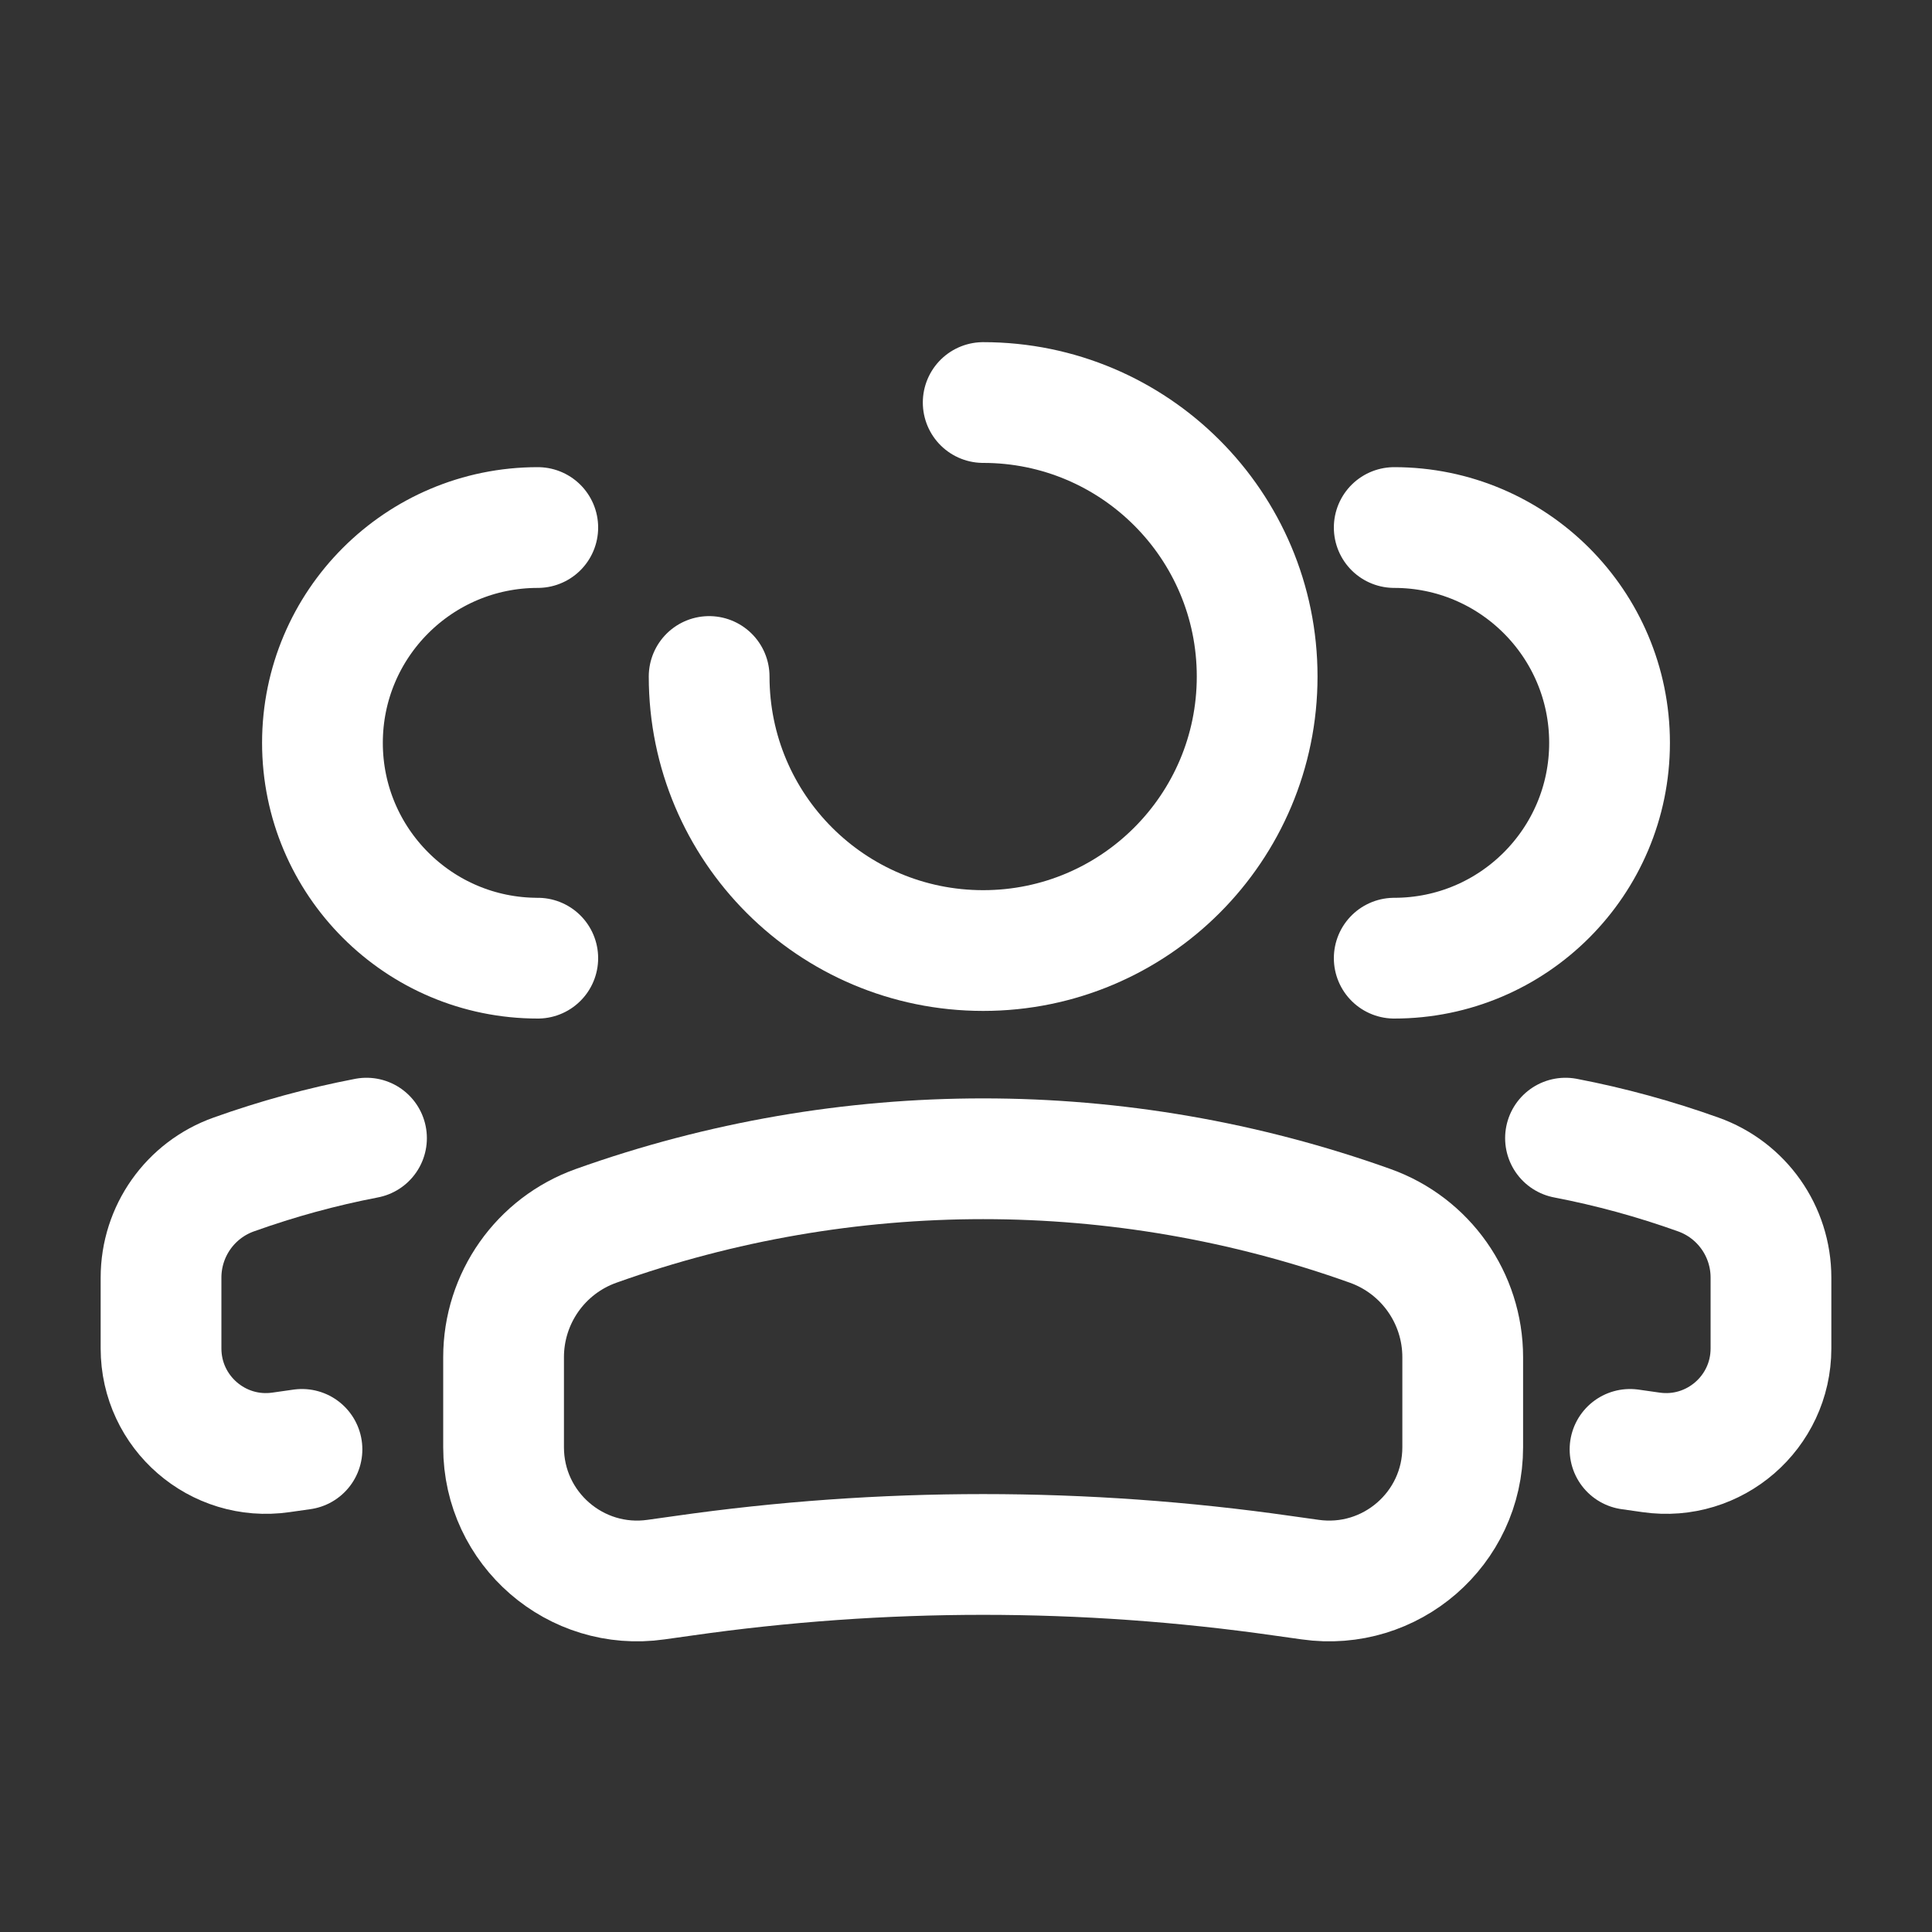 <?xml version="1.0" encoding="UTF-8"?> <svg xmlns="http://www.w3.org/2000/svg" width="20" height="20" viewBox="0 0 20 20" fill="none"><rect x="0" y="0" width="20" height="20" fill="#333333" stroke="none"/><path d="M7.341 7.003C7.341 8.57 8.611 9.84 10.178 9.84C11.744 9.84 13.014 8.57 13.014 7.003C13.014 5.437 11.744 4.167 10.178 4.167" stroke="white" stroke-width="1.25" stroke-linecap="round"></path><path d="M5.213 14.05C5.213 13.439 5.596 12.895 6.171 12.69V12.69C8.762 11.764 11.593 11.764 14.184 12.69V12.69C14.758 12.895 15.142 13.439 15.142 14.05V14.982C15.142 15.825 14.396 16.471 13.562 16.352L13.284 16.313C11.224 16.018 9.131 16.018 7.07 16.313L6.792 16.352C5.959 16.471 5.213 15.825 5.213 14.982V14.05Z" stroke="white" stroke-width="1.25"></path><path d="M14.433 9.919C15.664 9.919 16.662 8.921 16.662 7.69C16.662 6.459 15.664 5.461 14.433 5.461" stroke="white" stroke-width="1.25" stroke-linecap="round"></path><path d="M16.874 15.004L17.092 15.035C17.747 15.129 18.333 14.621 18.333 13.959V13.226C18.333 12.746 18.032 12.319 17.58 12.158C17.13 11.997 16.67 11.871 16.206 11.782" stroke="white" stroke-width="1.25" stroke-linecap="round"></path><path d="M5.567 9.919C4.336 9.919 3.338 8.921 3.338 7.69C3.338 6.459 4.336 5.461 5.567 5.461" stroke="white" stroke-width="1.25" stroke-linecap="round"></path><path d="M3.126 15.004L2.908 15.035C2.253 15.129 1.667 14.621 1.667 13.959V13.226C1.667 12.746 1.968 12.319 2.42 12.158C2.87 11.997 3.33 11.871 3.794 11.782" stroke="white" stroke-width="1.25" stroke-linecap="round"></path></svg> 